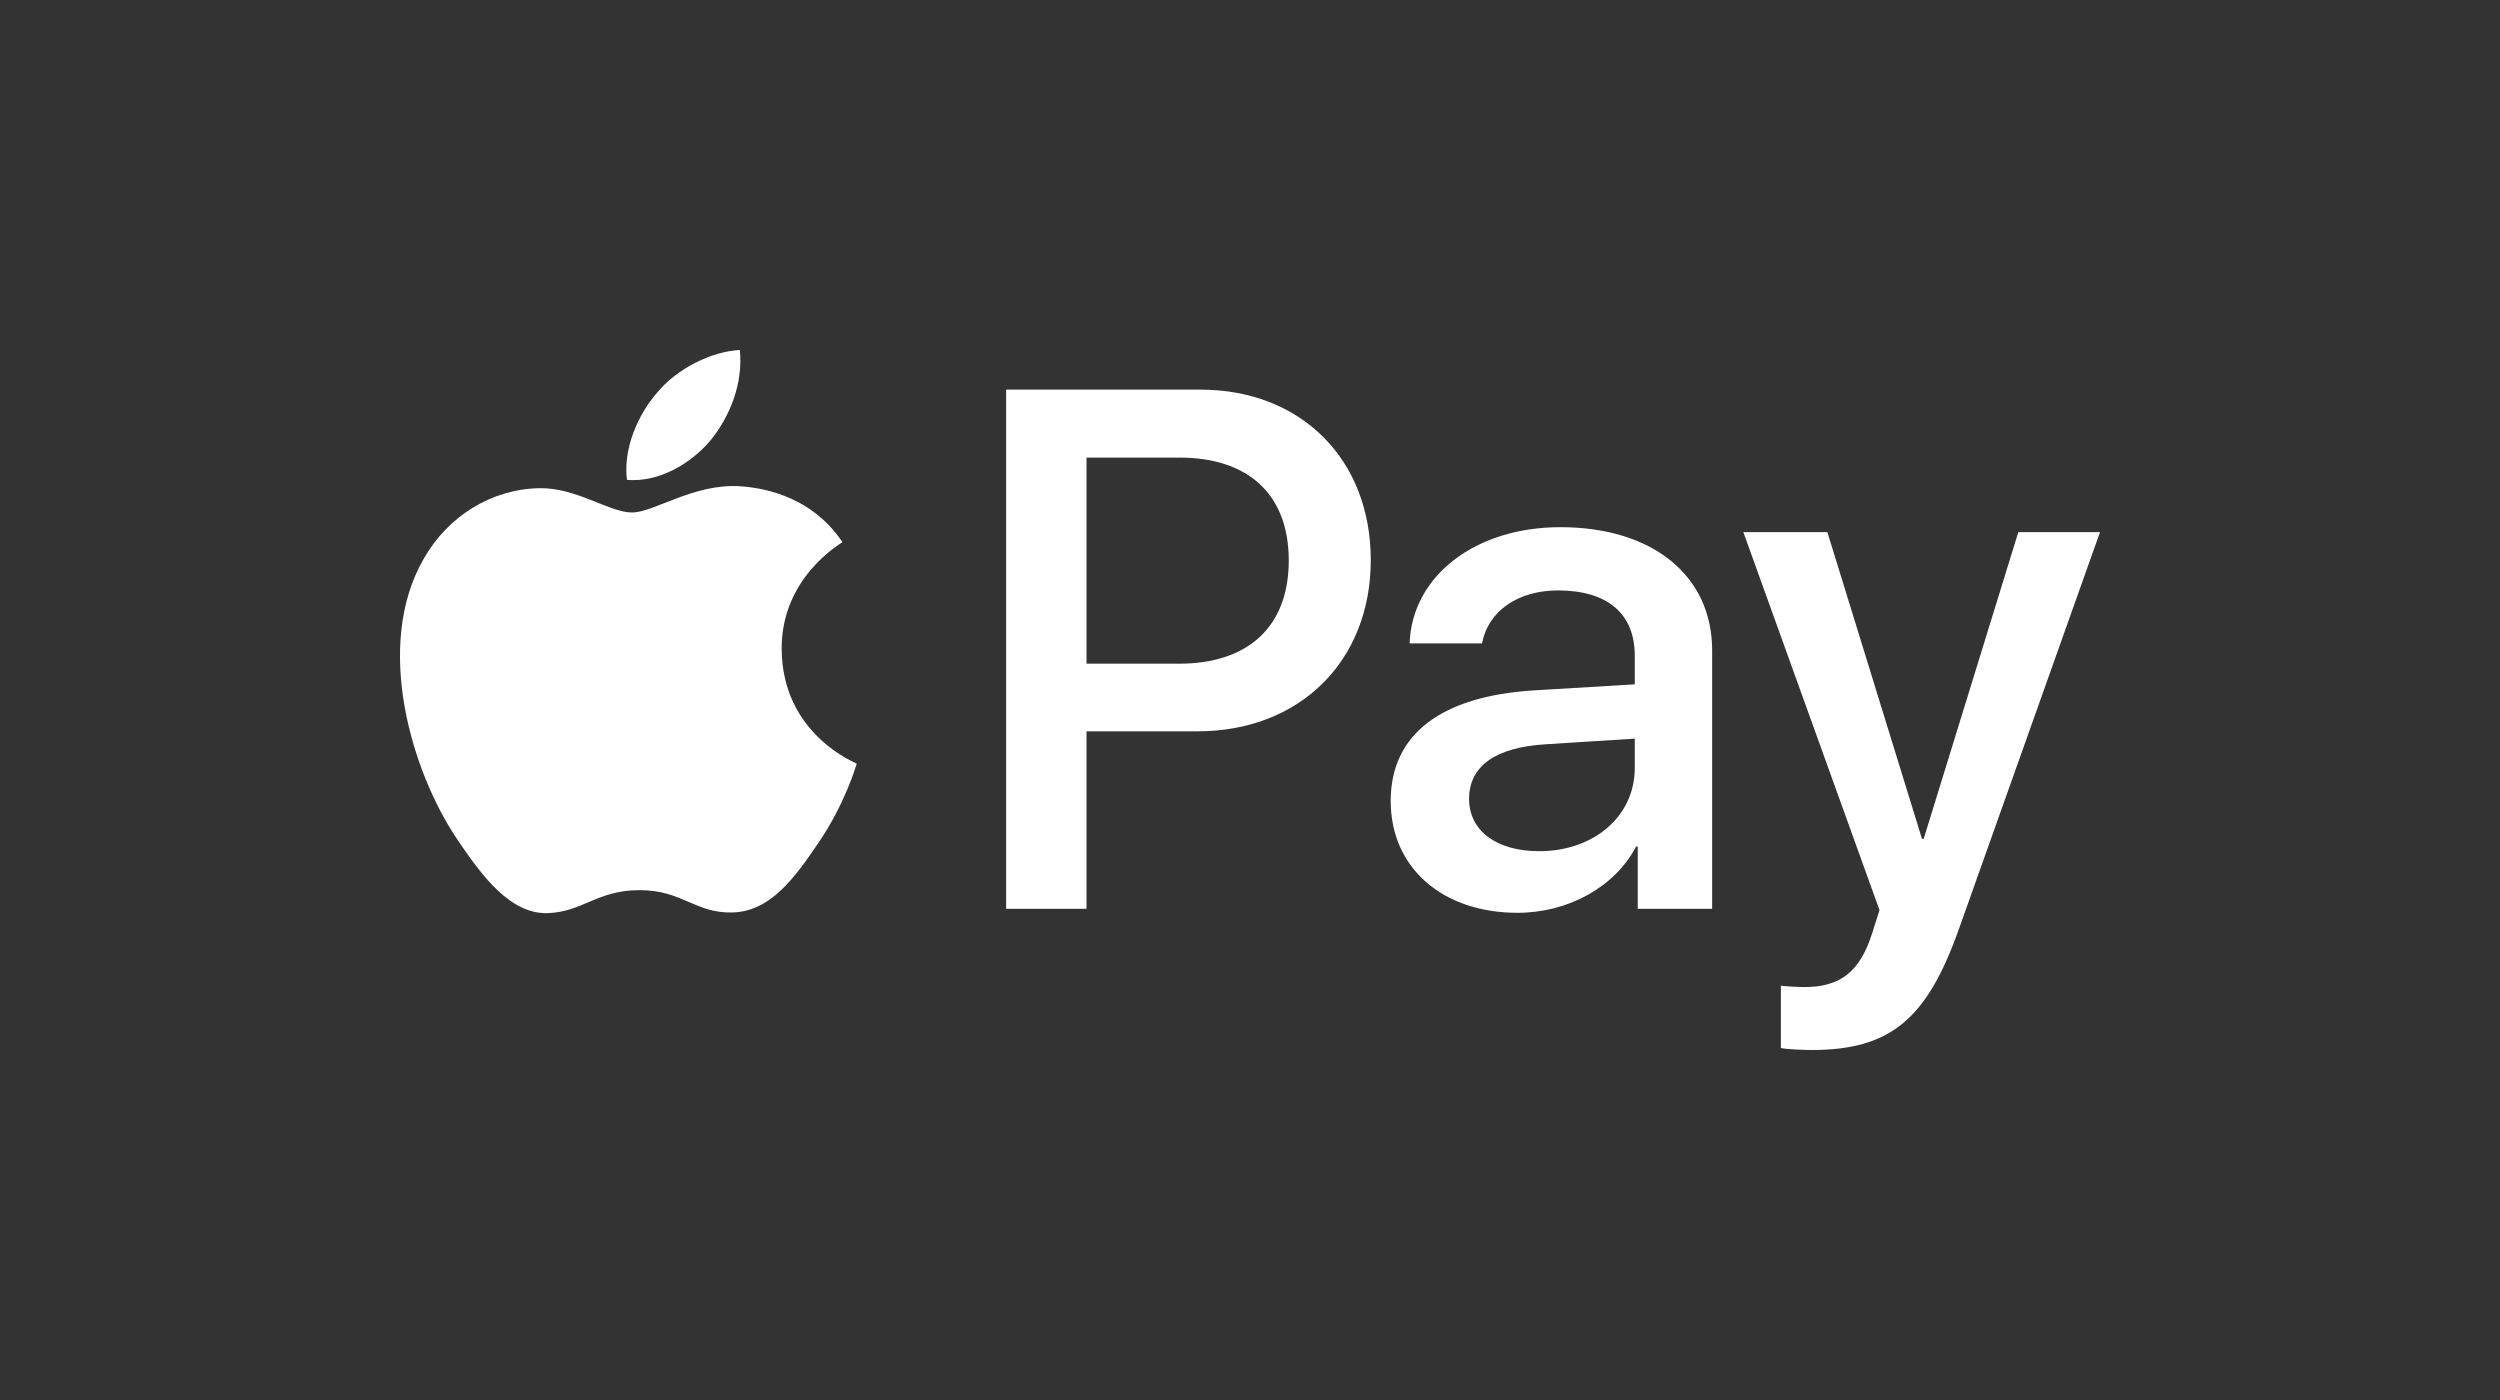 <svg width="100" height="56" viewBox="0 0 100 56" fill="none" xmlns="http://www.w3.org/2000/svg">
<rect x="0" y="0" width="100" height="56" fill="#333333" stroke="none"/>
<path d="M28.425 17.61C27.628 18.556 26.353 19.302 25.078 19.195C24.918 17.916 25.543 16.558 26.273 15.718C27.07 14.746 28.465 14.053 29.594 14C29.727 15.332 29.209 16.637 28.425 17.61ZM29.581 19.448C27.734 19.342 26.154 20.5 25.277 20.5C24.387 20.5 23.045 19.501 21.584 19.528C19.685 19.555 17.918 20.634 16.949 22.352C14.956 25.789 16.43 30.877 18.357 33.675C19.3 35.06 20.429 36.578 21.916 36.525C23.324 36.472 23.882 35.606 25.582 35.606C27.296 35.606 27.787 36.525 29.275 36.499C30.816 36.472 31.785 35.113 32.728 33.728C33.804 32.156 34.243 30.624 34.269 30.544C34.243 30.518 31.294 29.385 31.267 25.975C31.241 23.125 33.592 21.766 33.698 21.686C32.37 19.715 30.298 19.501 29.581 19.448ZM40.246 15.585V36.352H43.461V29.252H47.911C51.975 29.252 54.831 26.455 54.831 22.405C54.831 18.356 52.028 15.585 48.017 15.585H40.246ZM43.461 18.303H47.167C49.956 18.303 51.55 19.794 51.55 22.419C51.55 25.043 49.956 26.548 47.154 26.548H43.461V18.303ZM60.702 36.512C62.721 36.512 64.594 35.486 65.444 33.861H65.51V36.352H68.486V26.015C68.486 23.018 66.095 21.087 62.416 21.087C59.002 21.087 56.478 23.045 56.385 25.735H59.281C59.52 24.457 60.702 23.617 62.322 23.617C64.288 23.617 65.391 24.537 65.391 26.228V27.374L61.379 27.614C57.647 27.84 55.628 29.372 55.628 32.036C55.628 34.727 57.713 36.512 60.702 36.512ZM61.565 34.048C59.852 34.048 58.763 33.222 58.763 31.956C58.763 30.651 59.812 29.892 61.818 29.772L65.391 29.545V30.717C65.391 32.662 63.744 34.048 61.565 34.048ZM72.457 42C75.592 42 77.066 40.801 78.355 37.165L84 21.286H80.732L76.947 33.555H76.88L73.095 21.286H69.734L75.18 36.405L74.888 37.325C74.397 38.883 73.6 39.482 72.178 39.482C71.926 39.482 71.434 39.456 71.235 39.429V41.92C71.421 41.973 72.218 42 72.457 42Z" fill="white"/>
</svg>
